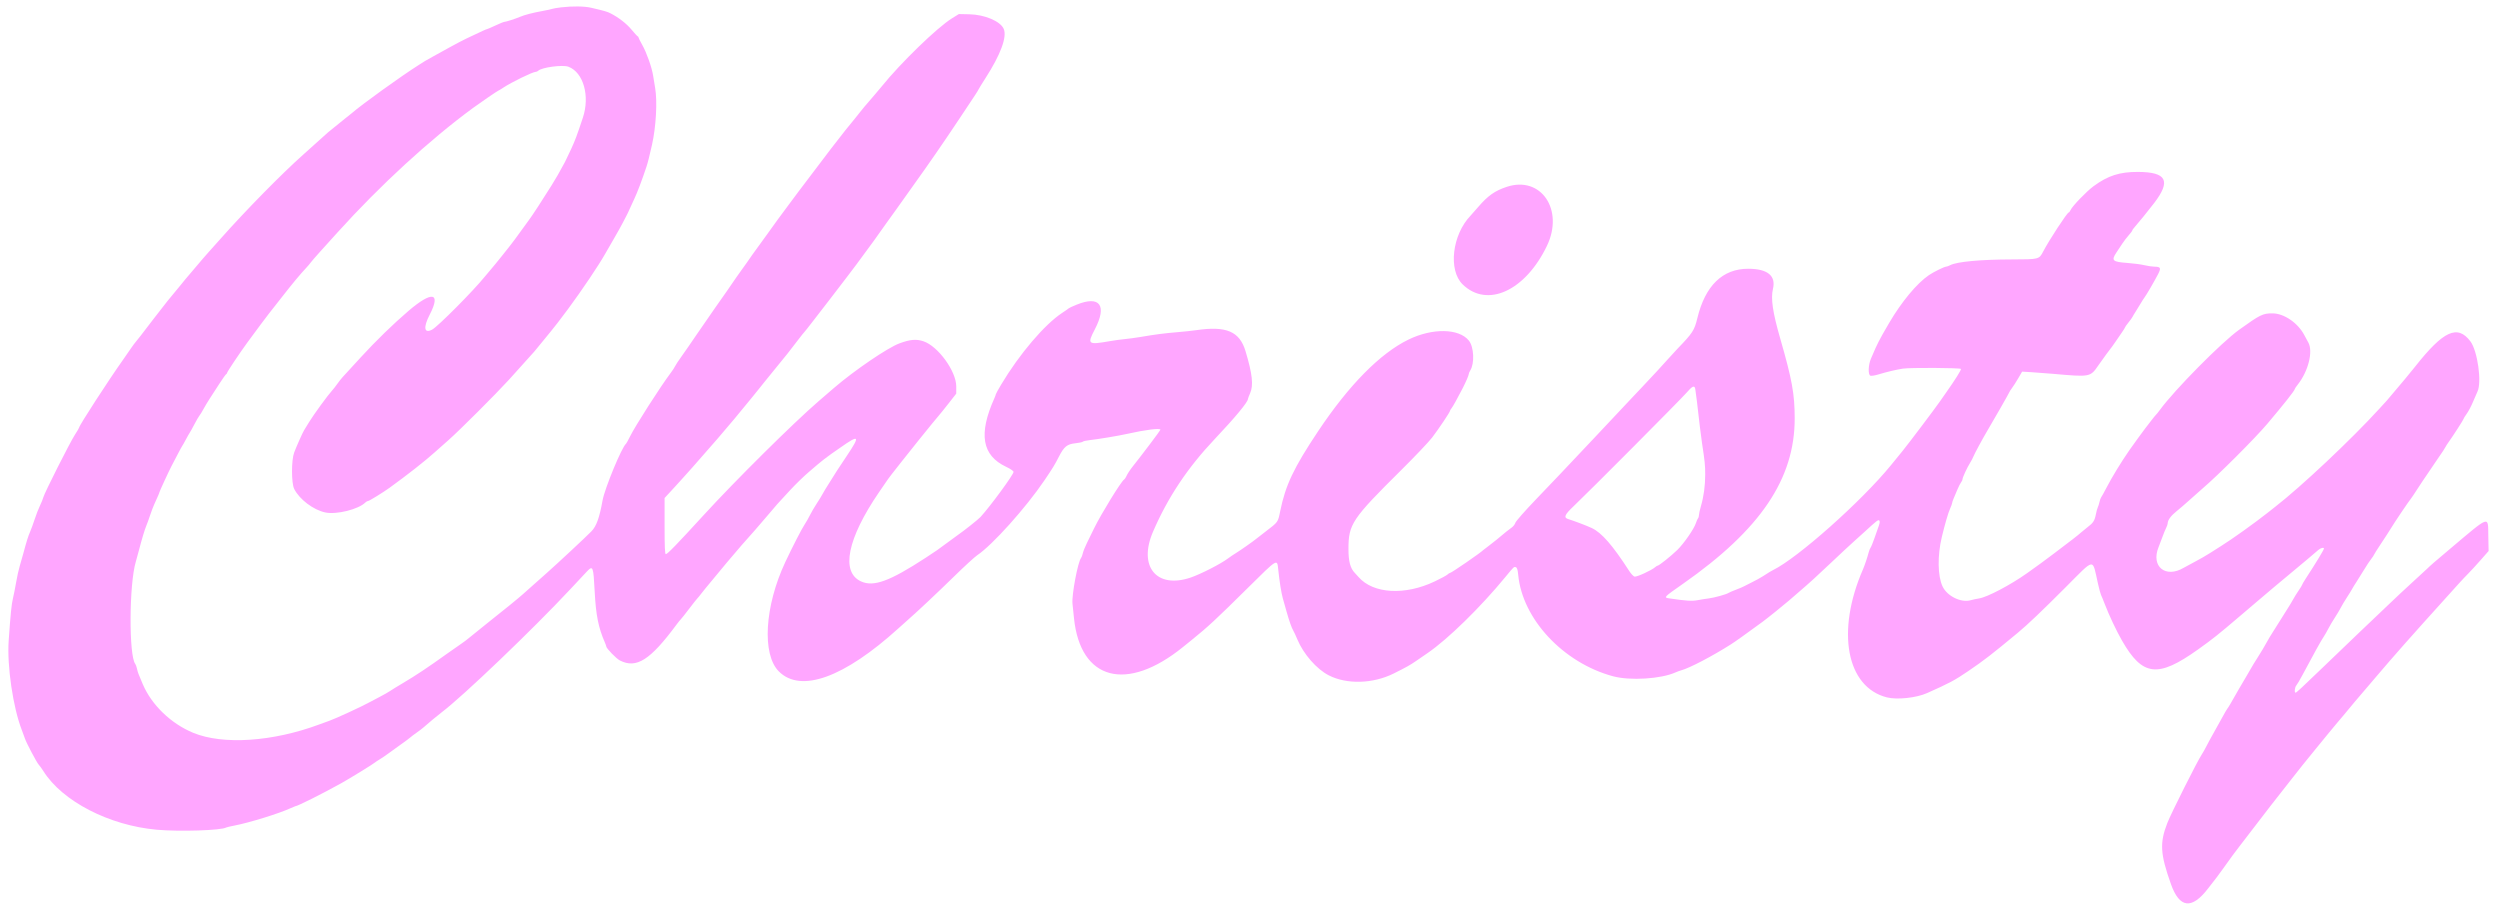 <svg xmlns="http://www.w3.org/2000/svg" xmlns:xlink="http://www.w3.org/1999/xlink" id="svg" version="1.1" width="400" height="145.455" viewBox="0, 0, 400,145.455"><g id="svgg"><path id="path0" d="M89.778 1.176 C 89.151 1.249,88.513 1.358,88.361 1.418 C 88.208 1.478,87.521 1.628,86.833 1.752 C 85.273 2.032,83.925 2.383,83.167 2.706 C 82.432 3.019,80.931 3.500,80.690 3.500 C 80.589 3.500,79.947 3.763,79.261 4.083 C 78.576 4.404,77.966 4.667,77.907 4.667 C 77.804 4.667,77.282 4.905,74.667 6.147 C 74.071 6.430,72.908 7.037,72.083 7.497 C 71.258 7.956,70.066 8.614,69.434 8.958 C 68.803 9.302,68.165 9.660,68.018 9.753 C 67.871 9.847,67.412 10.137,67.000 10.397 C 64.185 12.177,57.904 16.699,56.250 18.138 C 56.067 18.298,55.579 18.687,55.167 19.003 C 54.754 19.320,54.316 19.675,54.194 19.792 C 54.071 19.909,53.699 20.210,53.366 20.461 C 53.033 20.712,52.642 21.029,52.496 21.167 C 52.188 21.458,49.828 23.577,48.599 24.667 C 45.174 27.702,39.262 33.716,35.250 38.245 C 34.608 38.969,33.772 39.904,33.391 40.323 C 33.010 40.741,32.037 41.871,31.230 42.833 C 30.422 43.796,29.721 44.621,29.671 44.667 C 29.622 44.712,29.134 45.311,28.587 45.996 C 28.040 46.681,27.477 47.362,27.338 47.509 C 27.198 47.657,26.633 48.364,26.083 49.081 C 25.533 49.798,24.858 50.665,24.583 51.007 C 24.308 51.349,23.708 52.131,23.250 52.746 C 22.792 53.360,22.184 54.137,21.899 54.473 C 21.614 54.809,21.184 55.383,20.942 55.750 C 20.701 56.117,20.130 56.942,19.673 57.583 C 17.436 60.728,12.667 68.087,12.667 68.396 C 12.667 68.461,12.363 68.980,11.992 69.549 C 11.208 70.751,7.112 78.863,6.938 79.560 C 6.872 79.819,6.631 80.418,6.401 80.890 C 6.170 81.363,5.787 82.350,5.548 83.083 C 5.309 83.817,4.980 84.717,4.818 85.083 C 4.513 85.773,4.241 86.638,3.745 88.500 C 3.587 89.096,3.320 90.033,3.153 90.583 C 2.986 91.133,2.729 92.296,2.582 93.167 C 2.434 94.037,2.204 95.200,2.069 95.750 C 1.846 96.665,1.693 98.183,1.391 102.472 C 1.104 106.538,2.085 113.212,3.500 116.833 C 3.697 117.337,3.917 117.938,3.989 118.167 C 4.197 118.828,5.887 122.027,6.203 122.357 C 6.360 122.521,6.690 122.977,6.935 123.369 C 9.954 128.192,17.460 132.075,25.083 132.757 C 28.731 133.084,35.438 132.867,36.196 132.398 C 36.269 132.354,36.873 132.213,37.539 132.085 C 39.872 131.639,44.639 130.164,46.457 129.326 C 46.845 129.147,47.196 129.000,47.237 129.000 C 47.577 129.000,51.523 127.025,54.618 125.306 C 55.921 124.582,59.850 122.164,60.000 121.994 C 60.046 121.942,60.383 121.719,60.750 121.498 C 61.117 121.278,61.772 120.832,62.206 120.507 C 62.640 120.182,63.529 119.542,64.181 119.083 C 64.832 118.625,65.497 118.130,65.657 117.984 C 65.817 117.838,66.279 117.489,66.683 117.208 C 67.086 116.928,67.569 116.560,67.756 116.391 C 68.368 115.836,70.072 114.420,70.667 113.972 C 74.033 111.438,85.252 100.703,91.257 94.269 C 92.445 92.996,93.620 91.740,93.869 91.477 C 94.881 90.411,94.937 90.553,95.153 94.703 C 95.346 98.421,95.752 100.447,96.770 102.775 C 96.897 103.064,97.000 103.356,97.000 103.424 C 97.000 103.728,98.599 105.377,99.182 105.675 C 101.828 107.025,104.035 105.624,108.257 99.917 C 108.528 99.550,108.832 99.175,108.933 99.083 C 109.033 98.992,109.627 98.242,110.253 97.417 C 110.879 96.592,111.471 95.842,111.570 95.750 C 111.669 95.658,111.955 95.309,112.206 94.973 C 112.457 94.637,112.757 94.262,112.872 94.139 C 112.988 94.017,113.382 93.541,113.747 93.083 C 114.598 92.016,118.051 87.905,118.647 87.250 C 119.737 86.052,122.003 83.454,123.000 82.259 C 124.231 80.785,124.308 80.699,126.448 78.396 C 127.311 77.467,128.623 76.192,129.365 75.562 C 130.107 74.932,130.797 74.341,130.899 74.248 C 131.221 73.952,132.512 72.960,133.057 72.589 C 133.347 72.392,133.979 71.951,134.463 71.610 C 137.503 69.469,137.674 69.676,135.519 72.891 C 134.729 74.069,134.008 75.156,133.917 75.307 C 133.750 75.583,132.663 77.313,132.069 78.250 C 131.894 78.525,131.656 78.938,131.539 79.167 C 131.422 79.396,131.029 80.033,130.667 80.583 C 130.304 81.133,129.816 81.969,129.583 82.440 C 129.350 82.912,128.979 83.563,128.759 83.888 C 128.308 84.552,126.773 87.533,125.655 89.917 C 122.336 96.993,121.881 104.693,124.622 107.433 C 128.118 110.929,135.051 108.426,143.766 100.520 C 144.232 100.097,144.870 99.527,145.182 99.254 C 146.730 97.903,150.053 94.780,152.689 92.199 C 154.305 90.616,155.955 89.104,156.355 88.837 C 158.766 87.234,164.154 81.229,167.123 76.836 C 168.492 74.811,168.712 74.450,169.452 73.015 C 170.256 71.455,170.740 71.065,172.040 70.926 C 172.658 70.861,173.201 70.745,173.248 70.670 C 173.295 70.595,173.802 70.481,174.375 70.417 C 175.756 70.265,178.980 69.726,180.333 69.422 C 183.302 68.755,185.667 68.461,185.667 68.760 C 185.667 68.866,182.696 72.806,181.296 74.558 C 180.801 75.176,180.377 75.828,180.179 76.275 C 180.092 76.473,179.938 76.686,179.836 76.748 C 179.376 77.032,176.166 82.258,175.073 84.500 C 174.738 85.188,174.216 86.253,173.914 86.868 C 173.611 87.482,173.310 88.232,173.246 88.534 C 173.181 88.836,173.056 89.173,172.968 89.282 C 172.449 89.927,171.455 95.222,171.598 96.584 C 171.627 96.858,171.735 97.908,171.839 98.917 C 172.865 108.869,180.271 110.821,189.287 103.517 C 189.633 103.236,190.254 102.734,190.667 102.402 C 193.286 100.289,194.533 99.132,199.666 94.052 C 204.472 89.296,204.340 89.376,204.519 91.127 C 204.713 93.023,205.008 94.876,205.255 95.750 C 205.385 96.208,205.649 97.146,205.843 97.833 C 206.283 99.392,206.669 100.484,206.934 100.917 C 207.046 101.100,207.336 101.727,207.579 102.310 C 208.550 104.645,210.664 107.063,212.601 108.053 C 215.497 109.533,219.672 109.414,223.000 107.756 C 225.063 106.728,225.624 106.414,226.602 105.737 C 227.142 105.364,227.950 104.807,228.399 104.501 C 231.669 102.268,236.913 97.138,240.917 92.255 C 242.227 90.657,242.243 90.642,242.530 90.753 C 242.737 90.832,242.837 91.150,242.913 91.972 C 243.573 99.047,250.123 106.055,258.083 108.203 C 260.816 108.941,265.746 108.636,268.083 107.585 C 268.358 107.461,268.771 107.310,269.000 107.250 C 270.294 106.909,273.938 105.006,276.920 103.114 C 277.652 102.650,279.124 101.602,281.995 99.500 C 282.766 98.935,285.552 96.693,286.269 96.061 C 286.462 95.890,287.057 95.375,287.590 94.917 C 289.651 93.146,290.502 92.373,293.000 90.007 C 294.421 88.661,296.071 87.125,296.667 86.595 C 297.262 86.064,298.050 85.354,298.417 85.017 C 300.287 83.296,300.518 83.118,300.682 83.282 C 300.794 83.394,300.773 83.664,300.618 84.100 C 300.490 84.457,300.178 85.350,299.923 86.083 C 299.668 86.817,299.386 87.508,299.297 87.620 C 299.207 87.732,299.070 88.070,298.993 88.370 C 298.795 89.139,298.341 90.492,298.082 91.083 C 293.751 100.999,295.422 109.945,301.910 111.583 C 303.532 111.992,306.608 111.662,308.333 110.894 C 311.933 109.290,312.737 108.861,314.917 107.378 C 317.445 105.658,318.644 104.731,322.843 101.250 C 324.422 99.941,326.611 97.859,330.527 93.939 C 335.280 89.183,334.745 89.246,335.663 93.333 C 335.858 94.204,336.081 95.034,336.158 95.178 C 336.236 95.322,336.497 95.960,336.740 96.595 C 337.436 98.416,338.614 100.915,339.523 102.500 C 342.804 108.220,345.246 108.507,351.667 103.928 C 354.042 102.234,354.907 101.546,358.250 98.693 C 359.258 97.832,360.450 96.818,360.899 96.439 C 361.921 95.576,363.116 94.562,363.852 93.935 C 364.162 93.670,365.196 92.807,366.149 92.018 C 368.261 90.270,370.458 88.421,370.940 87.988 C 371.273 87.688,371.833 87.547,371.833 87.762 C 371.833 87.957,370.598 89.996,368.894 92.612 C 368.586 93.085,368.333 93.522,368.333 93.582 C 368.333 93.641,368.090 94.041,367.793 94.470 C 367.496 94.899,367.091 95.550,366.894 95.917 C 366.696 96.283,366.283 96.969,365.976 97.439 C 365.668 97.910,365.154 98.730,364.833 99.261 C 364.512 99.793,363.998 100.608,363.691 101.072 C 363.383 101.537,362.910 102.329,362.639 102.833 C 362.369 103.337,361.741 104.388,361.243 105.167 C 360.745 105.946,360.286 106.696,360.223 106.833 C 360.160 106.971,359.833 107.533,359.496 108.083 C 359.159 108.633,358.591 109.598,358.233 110.228 C 356.815 112.726,356.576 113.132,356.396 113.353 C 356.293 113.480,355.905 114.146,355.535 114.833 C 355.164 115.521,354.560 116.608,354.191 117.250 C 353.823 117.892,353.314 118.829,353.060 119.333 C 352.806 119.837,352.455 120.461,352.280 120.719 C 351.606 121.713,347.378 130.126,346.778 131.667 C 345.530 134.872,345.632 136.617,347.350 141.455 C 348.723 145.321,350.676 145.554,353.286 142.163 C 353.955 141.294,354.578 140.491,354.670 140.379 C 354.763 140.267,355.194 139.679,355.628 139.072 C 357.113 136.994,357.584 136.353,358.333 135.389 C 358.746 134.858,360.002 133.222,361.125 131.754 C 362.247 130.285,363.241 128.993,363.332 128.883 C 363.595 128.566,366.146 125.312,366.638 124.667 C 367.329 123.759,369.361 121.222,370.576 119.750 C 371.181 119.017,372.101 117.892,372.621 117.250 C 373.141 116.608,373.733 115.896,373.937 115.667 C 374.140 115.438,374.616 114.875,374.994 114.417 C 376.529 112.556,376.868 112.155,378.946 109.729 C 379.329 109.282,379.892 108.623,380.196 108.263 C 382.897 105.077,385.889 101.693,391.321 95.687 C 392.015 94.919,392.958 93.874,393.417 93.364 C 393.875 92.854,394.556 92.132,394.930 91.760 C 395.304 91.388,396.188 90.426,396.893 89.623 L 398.176 88.163 398.129 85.707 C 398.069 82.494,398.496 82.347,392.000 87.824 C 389.249 90.144,389.065 90.304,388.248 91.083 C 387.863 91.450,386.886 92.350,386.075 93.083 C 385.265 93.817,384.331 94.679,384.000 95.000 C 383.669 95.321,382.765 96.178,381.991 96.905 C 380.510 98.295,374.989 103.575,371.590 106.850 C 368.331 109.992,367.424 110.832,367.292 110.832 C 367.072 110.834,367.158 109.952,367.405 109.680 C 367.536 109.535,367.982 108.779,368.396 108.000 C 370.187 104.632,371.398 102.451,371.810 101.851 C 371.973 101.612,372.300 101.042,372.535 100.583 C 372.770 100.125,373.235 99.337,373.568 98.833 C 373.902 98.329,374.328 97.617,374.514 97.250 C 374.701 96.883,375.149 96.133,375.509 95.583 C 375.869 95.033,376.239 94.433,376.332 94.250 C 376.424 94.067,376.795 93.467,377.154 92.917 C 377.514 92.367,378.052 91.504,378.349 91.000 C 378.647 90.496,379.102 89.810,379.362 89.476 C 379.621 89.142,379.833 88.825,379.833 88.772 C 379.833 88.719,380.348 87.904,380.976 86.963 C 381.605 86.021,382.322 84.912,382.570 84.500 C 383.159 83.521,385.418 80.170,385.752 79.780 C 385.845 79.672,386.257 79.058,386.668 78.417 C 387.078 77.775,387.472 77.175,387.542 77.083 C 387.613 76.992,388.019 76.392,388.446 75.750 C 388.872 75.108,389.528 74.142,389.902 73.602 C 390.846 72.241,391.142 71.791,391.290 71.495 C 391.360 71.354,391.550 71.054,391.714 70.828 C 392.436 69.827,394.167 67.148,394.167 67.029 C 394.167 66.958,394.391 66.594,394.664 66.222 C 394.938 65.850,395.392 64.991,395.673 64.314 C 395.954 63.637,396.274 62.903,396.383 62.683 C 397.123 61.201,396.413 56.119,395.255 54.601 C 393.187 51.890,390.950 52.918,386.415 58.667 C 385.872 59.354,385.163 60.223,384.839 60.597 C 384.515 60.971,383.762 61.864,383.167 62.580 C 382.571 63.296,382.006 63.965,381.911 64.066 C 381.817 64.167,381.261 64.775,380.677 65.417 C 376.247 70.279,368.211 77.845,364.038 81.083 C 363.802 81.267,363.228 81.719,362.763 82.088 C 360.803 83.642,356.990 86.366,355.417 87.335 C 354.958 87.618,354.133 88.142,353.583 88.500 C 353.033 88.857,351.983 89.462,351.250 89.843 C 350.517 90.224,349.692 90.669,349.417 90.834 C 346.490 92.580,344.110 90.641,345.372 87.539 C 345.511 87.197,345.788 86.467,345.987 85.917 C 346.186 85.367,346.458 84.704,346.591 84.445 C 346.724 84.185,346.833 83.863,346.833 83.728 C 346.833 83.228,347.348 82.516,348.203 81.836 C 348.687 81.450,349.683 80.591,350.417 79.927 C 351.150 79.263,352.050 78.464,352.417 78.152 C 354.852 76.082,360.784 70.156,362.759 67.821 C 365.477 64.608,367.167 62.468,367.167 62.238 C 367.167 62.179,367.384 61.857,367.649 61.523 C 369.328 59.403,370.124 56.226,369.332 54.805 C 369.195 54.560,368.903 54.019,368.682 53.603 C 367.647 51.652,365.442 50.146,363.607 50.139 C 362.049 50.133,361.638 50.334,358.253 52.765 C 355.415 54.803,347.897 62.411,345.587 65.583 C 345.319 65.950,345.048 66.287,344.984 66.333 C 344.919 66.379,344.524 66.867,344.104 67.417 C 343.685 67.967,343.281 68.492,343.206 68.583 C 343.000 68.836,341.315 71.155,340.749 71.965 C 339.443 73.834,337.920 76.326,337.021 78.063 C 336.650 78.780,336.277 79.453,336.192 79.558 C 336.108 79.664,335.983 80.010,335.915 80.328 C 335.847 80.646,335.728 81.021,335.651 81.161 C 335.574 81.302,335.430 81.829,335.331 82.333 C 335.137 83.321,334.905 83.674,333.999 84.355 C 333.679 84.596,333.220 84.971,332.980 85.188 C 332.480 85.640,331.410 86.471,328.674 88.533 C 326.860 89.899,326.126 90.436,324.333 91.708 C 321.682 93.590,317.971 95.544,316.667 95.746 C 316.254 95.809,315.642 95.940,315.307 96.036 C 313.770 96.476,311.544 95.384,310.810 93.829 C 310.024 92.167,309.975 88.901,310.691 85.917 C 311.181 83.872,311.711 82.050,312.003 81.411 C 312.184 81.012,312.333 80.608,312.333 80.515 C 312.333 80.421,312.437 80.098,312.565 79.797 C 312.692 79.496,312.970 78.837,313.182 78.333 C 313.394 77.829,313.664 77.298,313.784 77.154 C 313.903 77.009,314.000 76.798,314.000 76.685 C 314.000 76.407,314.735 74.816,315.221 74.043 C 315.437 73.698,315.682 73.229,315.765 73.000 C 315.888 72.661,317.204 70.218,317.830 69.167 C 318.886 67.391,321.500 62.815,321.500 62.742 C 321.500 62.688,321.680 62.406,321.901 62.114 C 322.121 61.822,322.580 61.106,322.920 60.523 L 323.538 59.462 325.061 59.553 C 325.898 59.603,327.408 59.717,328.417 59.807 C 334.463 60.342,334.435 60.347,335.740 58.456 C 336.356 57.562,337.701 55.725,337.974 55.404 C 338.058 55.305,338.320 54.930,338.557 54.570 C 338.794 54.211,339.216 53.595,339.494 53.202 C 339.772 52.810,340.000 52.442,340.000 52.386 C 340.000 52.330,340.249 51.977,340.554 51.600 C 340.859 51.224,341.159 50.804,341.222 50.667 C 341.285 50.529,341.467 50.222,341.627 49.984 C 341.786 49.746,342.155 49.146,342.447 48.651 C 342.739 48.155,343.049 47.669,343.136 47.569 C 343.355 47.320,344.739 44.942,345.291 43.867 C 345.807 42.862,345.710 42.676,344.667 42.667 C 344.346 42.664,343.633 42.556,343.083 42.427 C 342.533 42.297,341.333 42.139,340.417 42.074 C 337.989 41.903,337.767 41.694,338.628 40.399 C 338.878 40.022,339.300 39.385,339.566 38.982 C 339.831 38.579,340.300 37.969,340.607 37.625 C 340.915 37.281,341.167 36.941,341.167 36.870 C 341.167 36.799,341.373 36.514,341.625 36.236 C 342.133 35.676,343.767 33.663,344.656 32.500 C 347.393 28.923,346.671 27.527,342.072 27.507 C 339.148 27.495,337.257 28.104,334.959 29.800 C 333.827 30.635,331.586 32.963,331.291 33.610 C 331.193 33.825,331.060 34.000,330.994 34.000 C 330.751 34.000,327.870 38.401,326.917 40.228 C 326.253 41.501,326.260 41.499,321.936 41.508 C 316.897 41.519,313.108 41.869,312.045 42.424 C 311.791 42.556,311.491 42.665,311.378 42.666 C 311.092 42.667,309.377 43.511,308.632 44.018 C 306.700 45.331,304.260 48.266,302.254 51.689 C 301.346 53.239,300.928 53.983,300.580 54.667 C 300.208 55.400,300.056 55.736,299.347 57.396 C 298.916 58.406,298.869 59.960,299.264 60.112 C 299.410 60.168,299.954 60.086,300.473 59.930 C 301.973 59.480,303.334 59.157,304.468 58.980 C 305.604 58.804,313.568 58.845,313.751 59.028 C 313.852 59.129,312.784 60.833,311.374 62.819 C 311.076 63.239,310.625 63.883,310.373 64.250 C 309.636 65.322,305.412 70.921,304.424 72.136 C 303.925 72.749,303.090 73.775,302.566 74.417 C 297.850 80.201,287.630 89.290,283.667 91.224 C 283.375 91.367,283.012 91.587,282.054 92.206 C 281.670 92.454,280.883 92.886,280.304 93.168 C 279.724 93.450,279.137 93.747,279.000 93.829 C 278.862 93.910,278.300 94.148,277.750 94.356 C 277.200 94.564,276.669 94.793,276.570 94.864 C 276.258 95.088,274.284 95.640,273.417 95.744 C 272.958 95.800,272.150 95.928,271.621 96.029 C 270.711 96.204,269.796 96.145,267.042 95.733 C 266.164 95.601,266.210 95.553,269.265 93.417 C 281.686 84.729,287.168 76.607,287.151 66.917 C 287.144 63.020,286.731 60.744,284.837 54.167 C 283.629 49.973,283.305 47.764,283.672 46.229 C 284.177 44.118,282.816 43.007,279.721 43.002 C 275.615 42.995,272.835 45.695,271.573 50.917 C 271.106 52.853,270.813 53.303,268.422 55.772 C 268.144 56.059,267.392 56.879,266.750 57.594 C 266.108 58.309,265.396 59.093,265.167 59.337 C 264.938 59.581,263.887 60.704,262.833 61.831 C 261.779 62.959,260.759 64.039,260.567 64.232 C 260.374 64.425,259.169 65.708,257.889 67.083 C 256.608 68.458,255.303 69.846,254.989 70.168 C 254.489 70.678,251.183 74.179,249.500 75.980 C 249.179 76.323,247.492 78.089,245.750 79.905 C 244.008 81.720,242.528 83.403,242.460 83.644 C 242.392 83.886,242.121 84.233,241.859 84.417 C 241.413 84.728,240.864 85.170,239.361 86.428 C 239.025 86.710,238.450 87.159,238.083 87.427 C 237.717 87.695,237.379 87.953,237.333 88.000 C 236.888 88.456,232.223 91.667,232.007 91.667 C 231.925 91.667,231.743 91.781,231.604 91.920 C 231.464 92.060,230.541 92.559,229.552 93.030 C 224.792 95.298,219.726 95.010,217.380 92.338 C 217.176 92.106,216.897 91.800,216.760 91.657 C 216.044 90.914,215.752 89.804,215.754 87.833 C 215.758 83.858,216.307 83.035,224.159 75.250 C 226.378 73.050,228.622 70.688,229.146 70.000 C 230.220 68.591,232.000 65.932,232.000 65.737 C 232.000 65.667,232.103 65.491,232.228 65.346 C 232.427 65.116,233.270 63.605,234.046 62.083 C 234.550 61.097,235.000 60.043,235.000 59.851 C 235.000 59.743,235.106 59.489,235.235 59.286 C 235.954 58.158,235.837 55.515,235.025 54.503 C 233.440 52.530,229.202 52.457,225.348 54.336 C 220.816 56.545,215.816 61.619,210.896 69.000 C 206.978 74.877,205.674 77.632,204.823 81.827 C 204.469 83.575,204.520 83.504,202.500 85.046 C 201.813 85.571,201.144 86.090,201.014 86.200 C 200.547 86.593,198.403 88.099,197.750 88.492 C 197.383 88.713,196.821 89.093,196.500 89.337 C 195.367 90.200,192.132 91.856,190.500 92.410 C 185.052 94.259,182.081 90.643,184.480 85.083 C 186.854 79.580,190.001 74.854,194.359 70.247 C 197.604 66.817,199.667 64.330,199.667 63.847 C 199.667 63.771,199.827 63.347,200.022 62.905 C 200.578 61.649,200.377 59.821,199.285 56.191 C 198.330 53.015,196.212 52.117,191.365 52.831 C 190.752 52.922,189.387 53.066,188.333 53.153 C 186.328 53.318,184.869 53.507,182.500 53.912 C 181.721 54.045,180.596 54.198,180.000 54.251 C 179.404 54.305,178.317 54.454,177.583 54.583 C 174.059 55.201,173.920 55.094,175.163 52.715 C 177.178 48.856,175.984 47.231,172.250 48.752 C 171.608 49.013,171.046 49.272,171.000 49.327 C 170.954 49.383,170.479 49.715,169.945 50.065 C 167.144 51.901,163.097 56.656,160.193 61.523 C 159.720 62.315,159.333 63.016,159.333 63.081 C 159.333 63.146,159.227 63.436,159.098 63.725 C 156.533 69.447,157.117 72.865,160.974 74.687 C 161.702 75.031,162.165 75.351,162.166 75.511 C 162.167 75.937,158.467 80.986,156.889 82.711 C 156.520 83.114,154.194 84.960,153.164 85.667 C 152.964 85.804,152.297 86.292,151.683 86.750 C 150.011 87.997,149.886 88.084,148.083 89.260 C 142.328 93.015,139.764 93.948,137.750 93.018 C 134.491 91.514,135.574 86.176,140.647 78.750 C 142.214 76.456,142.296 76.340,142.742 75.788 C 142.982 75.492,143.702 74.575,144.343 73.750 C 144.983 72.925,146.199 71.400,147.045 70.361 C 147.891 69.322,148.833 68.160,149.137 67.778 C 149.442 67.396,149.884 66.866,150.119 66.600 C 150.355 66.334,151.099 65.410,151.774 64.548 L 153.000 62.979 153.000 61.822 C 153.000 59.397,150.091 55.391,147.762 54.609 C 146.601 54.219,145.646 54.301,143.917 54.937 C 142.036 55.630,136.706 59.258,133.436 62.072 C 132.896 62.537,131.771 63.507,130.936 64.227 C 126.940 67.675,117.646 76.889,112.588 82.417 C 108.269 87.137,106.785 88.667,106.527 88.667 C 106.385 88.667,106.333 87.471,106.333 84.174 L 106.333 79.682 107.125 78.825 C 107.560 78.354,107.994 77.882,108.089 77.776 C 108.183 77.670,108.708 77.092,109.255 76.491 C 109.802 75.891,110.475 75.141,110.750 74.825 C 111.256 74.243,113.094 72.145,114.829 70.167 C 116.068 68.755,119.015 65.228,120.269 63.656 C 120.813 62.974,121.385 62.267,121.541 62.083 C 121.697 61.900,122.033 61.478,122.288 61.146 C 122.542 60.814,123.388 59.773,124.167 58.834 C 125.569 57.144,126.391 56.107,127.822 54.222 C 128.228 53.688,128.608 53.212,128.666 53.167 C 128.725 53.121,129.348 52.333,130.051 51.417 C 130.755 50.500,131.972 48.925,132.757 47.917 C 133.541 46.908,134.776 45.296,135.501 44.333 C 136.226 43.371,136.935 42.433,137.077 42.250 C 137.218 42.067,137.797 41.279,138.362 40.500 C 138.926 39.721,139.589 38.821,139.834 38.500 C 140.079 38.179,140.478 37.617,140.721 37.250 C 140.963 36.883,141.498 36.133,141.909 35.583 C 142.319 35.033,143.020 34.058,143.466 33.417 C 143.913 32.775,145.140 31.050,146.194 29.583 C 148.611 26.221,150.814 23.029,153.500 19.000 C 156.227 14.909,156.442 14.580,156.551 14.333 C 156.611 14.196,157.116 13.375,157.673 12.510 C 160.094 8.748,161.148 5.908,160.598 4.628 C 160.072 3.402,157.560 2.334,155.083 2.284 L 153.417 2.250 152.311 2.936 C 149.946 4.404,144.127 10.045,141.069 13.833 C 140.810 14.154,140.332 14.723,140.007 15.097 C 138.541 16.784,137.731 17.746,137.500 18.073 C 137.362 18.268,137.089 18.613,136.891 18.839 C 136.270 19.551,134.473 21.815,132.917 23.849 C 131.315 25.940,128.268 29.964,127.737 30.687 C 127.561 30.928,126.929 31.776,126.333 32.572 C 124.944 34.426,123.797 35.996,122.750 37.476 C 122.054 38.460,120.886 40.071,120.376 40.751 C 120.307 40.843,119.916 41.406,119.509 42.001 C 119.101 42.596,118.726 43.121,118.675 43.167 C 118.624 43.212,118.251 43.737,117.844 44.333 C 116.679 46.043,115.941 47.104,114.423 49.250 C 113.645 50.350,112.298 52.300,111.429 53.583 C 110.560 54.867,109.470 56.442,109.007 57.083 C 108.544 57.725,108.098 58.402,108.017 58.589 C 107.936 58.775,107.617 59.263,107.309 59.672 C 105.662 61.863,101.614 68.186,100.805 69.833 C 100.512 70.429,100.223 70.954,100.163 71.000 C 99.499 71.506,96.755 78.142,96.406 80.083 C 95.909 82.854,95.434 84.174,94.640 85.000 C 93.827 85.844,89.283 90.082,87.428 91.726 C 86.792 92.289,85.817 93.155,85.261 93.651 C 84.705 94.146,83.987 94.785,83.667 95.070 C 82.857 95.791,80.859 97.417,78.094 99.606 C 76.805 100.627,75.466 101.706,75.120 102.005 C 74.773 102.304,74.173 102.757,73.787 103.012 C 73.400 103.268,72.408 103.961,71.583 104.553 C 68.460 106.795,66.511 108.092,64.417 109.325 C 63.592 109.811,62.697 110.361,62.428 110.548 C 62.159 110.735,61.409 111.162,60.761 111.497 C 60.113 111.832,59.433 112.191,59.250 112.294 C 58.089 112.951,53.629 115.013,52.667 115.337 C 52.438 115.414,51.725 115.673,51.083 115.912 C 43.643 118.684,35.666 119.214,30.917 117.252 C 27.366 115.785,24.281 112.818,22.856 109.500 C 22.123 107.792,22.045 107.583,21.920 106.999 C 21.851 106.679,21.728 106.333,21.645 106.230 C 20.602 104.930,20.657 93.458,21.724 89.892 C 21.857 89.447,22.091 88.596,22.242 88.000 C 22.655 86.383,23.178 84.647,23.423 84.083 C 23.543 83.808,23.801 83.096,23.997 82.500 C 24.193 81.904,24.489 81.117,24.655 80.750 C 25.355 79.199,25.500 78.862,25.500 78.776 C 25.500 78.667,27.063 75.284,27.437 74.583 C 27.584 74.308,28.015 73.483,28.394 72.750 C 28.773 72.017,29.121 71.379,29.167 71.333 C 29.212 71.287,29.467 70.837,29.733 70.333 C 29.999 69.829,30.280 69.335,30.357 69.234 C 30.434 69.134,30.767 68.534,31.096 67.901 C 31.425 67.268,31.792 66.637,31.910 66.500 C 32.029 66.362,32.306 65.912,32.526 65.500 C 32.746 65.087,33.219 64.300,33.576 63.750 C 33.933 63.200,34.638 62.112,35.142 61.333 C 35.646 60.554,36.120 59.892,36.196 59.861 C 36.272 59.831,36.333 59.741,36.333 59.663 C 36.333 59.501,38.355 56.474,39.592 54.784 C 40.865 53.045,42.807 50.440,43.006 50.205 C 43.105 50.089,44.013 48.933,45.024 47.636 C 46.779 45.385,48.067 43.835,49.023 42.825 C 49.264 42.570,49.564 42.215,49.690 42.036 C 49.815 41.857,50.480 41.088,51.167 40.327 C 51.854 39.567,53.129 38.156,54.000 37.192 C 60.818 29.646,68.689 22.414,75.667 17.284 C 76.802 16.449,79.655 14.500,79.741 14.500 C 79.783 14.500,80.139 14.285,80.533 14.022 C 81.805 13.173,85.232 11.500,85.700 11.500 C 85.828 11.500,86.012 11.421,86.108 11.325 C 86.653 10.780,90.020 10.328,90.947 10.676 C 93.346 11.576,94.417 15.357,93.259 18.833 C 92.282 21.765,92.047 22.395,91.389 23.833 C 90.991 24.704,90.544 25.642,90.396 25.917 C 89.407 27.747,89.032 28.403,88.272 29.628 C 86.933 31.786,85.040 34.683,84.597 35.250 C 84.307 35.622,82.968 37.462,82.346 38.344 C 81.884 38.998,79.022 42.580,78.558 43.085 C 78.389 43.269,77.960 43.780,77.605 44.220 C 75.758 46.514,70.041 52.267,69.138 52.741 C 67.851 53.416,67.691 52.405,68.757 50.339 C 70.597 46.774,69.137 46.512,65.373 49.732 C 62.908 51.841,60.176 54.498,57.750 57.144 C 56.375 58.644,55.063 60.075,54.833 60.324 C 54.604 60.573,54.212 61.071,53.962 61.430 C 53.713 61.789,53.334 62.271,53.121 62.500 C 52.483 63.186,50.186 66.338,49.477 67.500 C 49.114 68.096,48.745 68.696,48.658 68.833 C 48.427 69.199,47.424 71.451,47.062 72.417 C 46.608 73.628,46.611 77.303,47.066 78.219 C 47.899 79.897,50.156 81.603,52.064 81.997 C 53.859 82.368,57.367 81.491,58.460 80.397 C 58.587 80.270,58.779 80.166,58.887 80.165 C 59.065 80.164,61.329 78.770,62.326 78.047 C 65.252 75.926,67.901 73.847,69.502 72.417 C 70.015 71.958,71.030 71.059,71.759 70.417 C 73.499 68.885,79.321 63.072,81.440 60.750 C 82.910 59.138,83.572 58.403,85.488 56.250 C 85.732 55.975,86.379 55.188,86.925 54.500 C 87.470 53.813,88.014 53.147,88.134 53.021 C 88.373 52.769,89.876 50.816,90.917 49.405 C 93.137 46.396,95.787 42.456,96.812 40.641 C 97.053 40.215,97.702 39.090,98.253 38.141 C 98.805 37.193,99.427 36.079,99.634 35.667 C 99.841 35.254,100.114 34.729,100.240 34.500 C 100.367 34.271,100.581 33.821,100.716 33.500 C 100.852 33.179,101.197 32.429,101.483 31.833 C 101.950 30.861,102.756 28.727,103.436 26.667 C 103.663 25.975,103.882 25.112,104.320 23.167 C 104.966 20.303,105.193 16.204,104.824 14.083 C 104.728 13.533,104.585 12.658,104.506 12.139 C 104.305 10.814,103.465 8.432,102.761 7.187 C 102.434 6.608,102.167 6.073,102.167 5.998 C 102.167 5.923,102.102 5.836,102.023 5.806 C 101.945 5.775,101.502 5.293,101.040 4.736 C 100.253 3.785,98.981 2.798,97.693 2.139 C 97.157 1.864,96.756 1.748,94.583 1.241 C 93.507 0.989,91.607 0.964,89.778 1.176 M241.080 29.895 C 239.167 30.529,238.067 31.306,236.500 33.130 C 235.996 33.717,235.463 34.322,235.316 34.474 C 232.343 37.543,231.680 43.229,234.029 45.509 C 237.965 49.329,244.049 46.544,247.508 39.338 C 250.283 33.556,246.557 28.082,241.080 29.895 M271.239 62.208 C 271.312 62.557,271.606 64.964,271.986 68.333 C 272.074 69.112,272.226 70.275,272.325 70.917 C 272.769 73.796,272.833 74.433,272.833 75.917 C 272.833 77.717,272.600 79.438,272.147 80.986 C 271.974 81.575,271.833 82.216,271.833 82.411 C 271.833 82.607,271.767 82.838,271.687 82.925 C 271.606 83.012,271.452 83.359,271.345 83.696 C 271.049 84.622,269.424 86.967,268.361 88.002 C 267.375 88.961,265.449 90.500,265.234 90.500 C 265.166 90.500,264.991 90.605,264.846 90.734 C 264.264 91.252,261.843 92.359,261.518 92.256 C 261.336 92.198,260.960 91.798,260.682 91.367 C 258.008 87.224,256.255 85.216,254.667 84.479 C 253.842 84.097,251.902 83.359,250.917 83.054 C 250.142 82.814,250.334 82.359,251.786 80.986 C 254.139 78.762,268.898 63.930,269.812 62.871 C 270.765 61.766,271.112 61.605,271.239 62.208 " stroke="none" fill="#ffa6ff" fill-rule="evenodd"></path></g></svg>